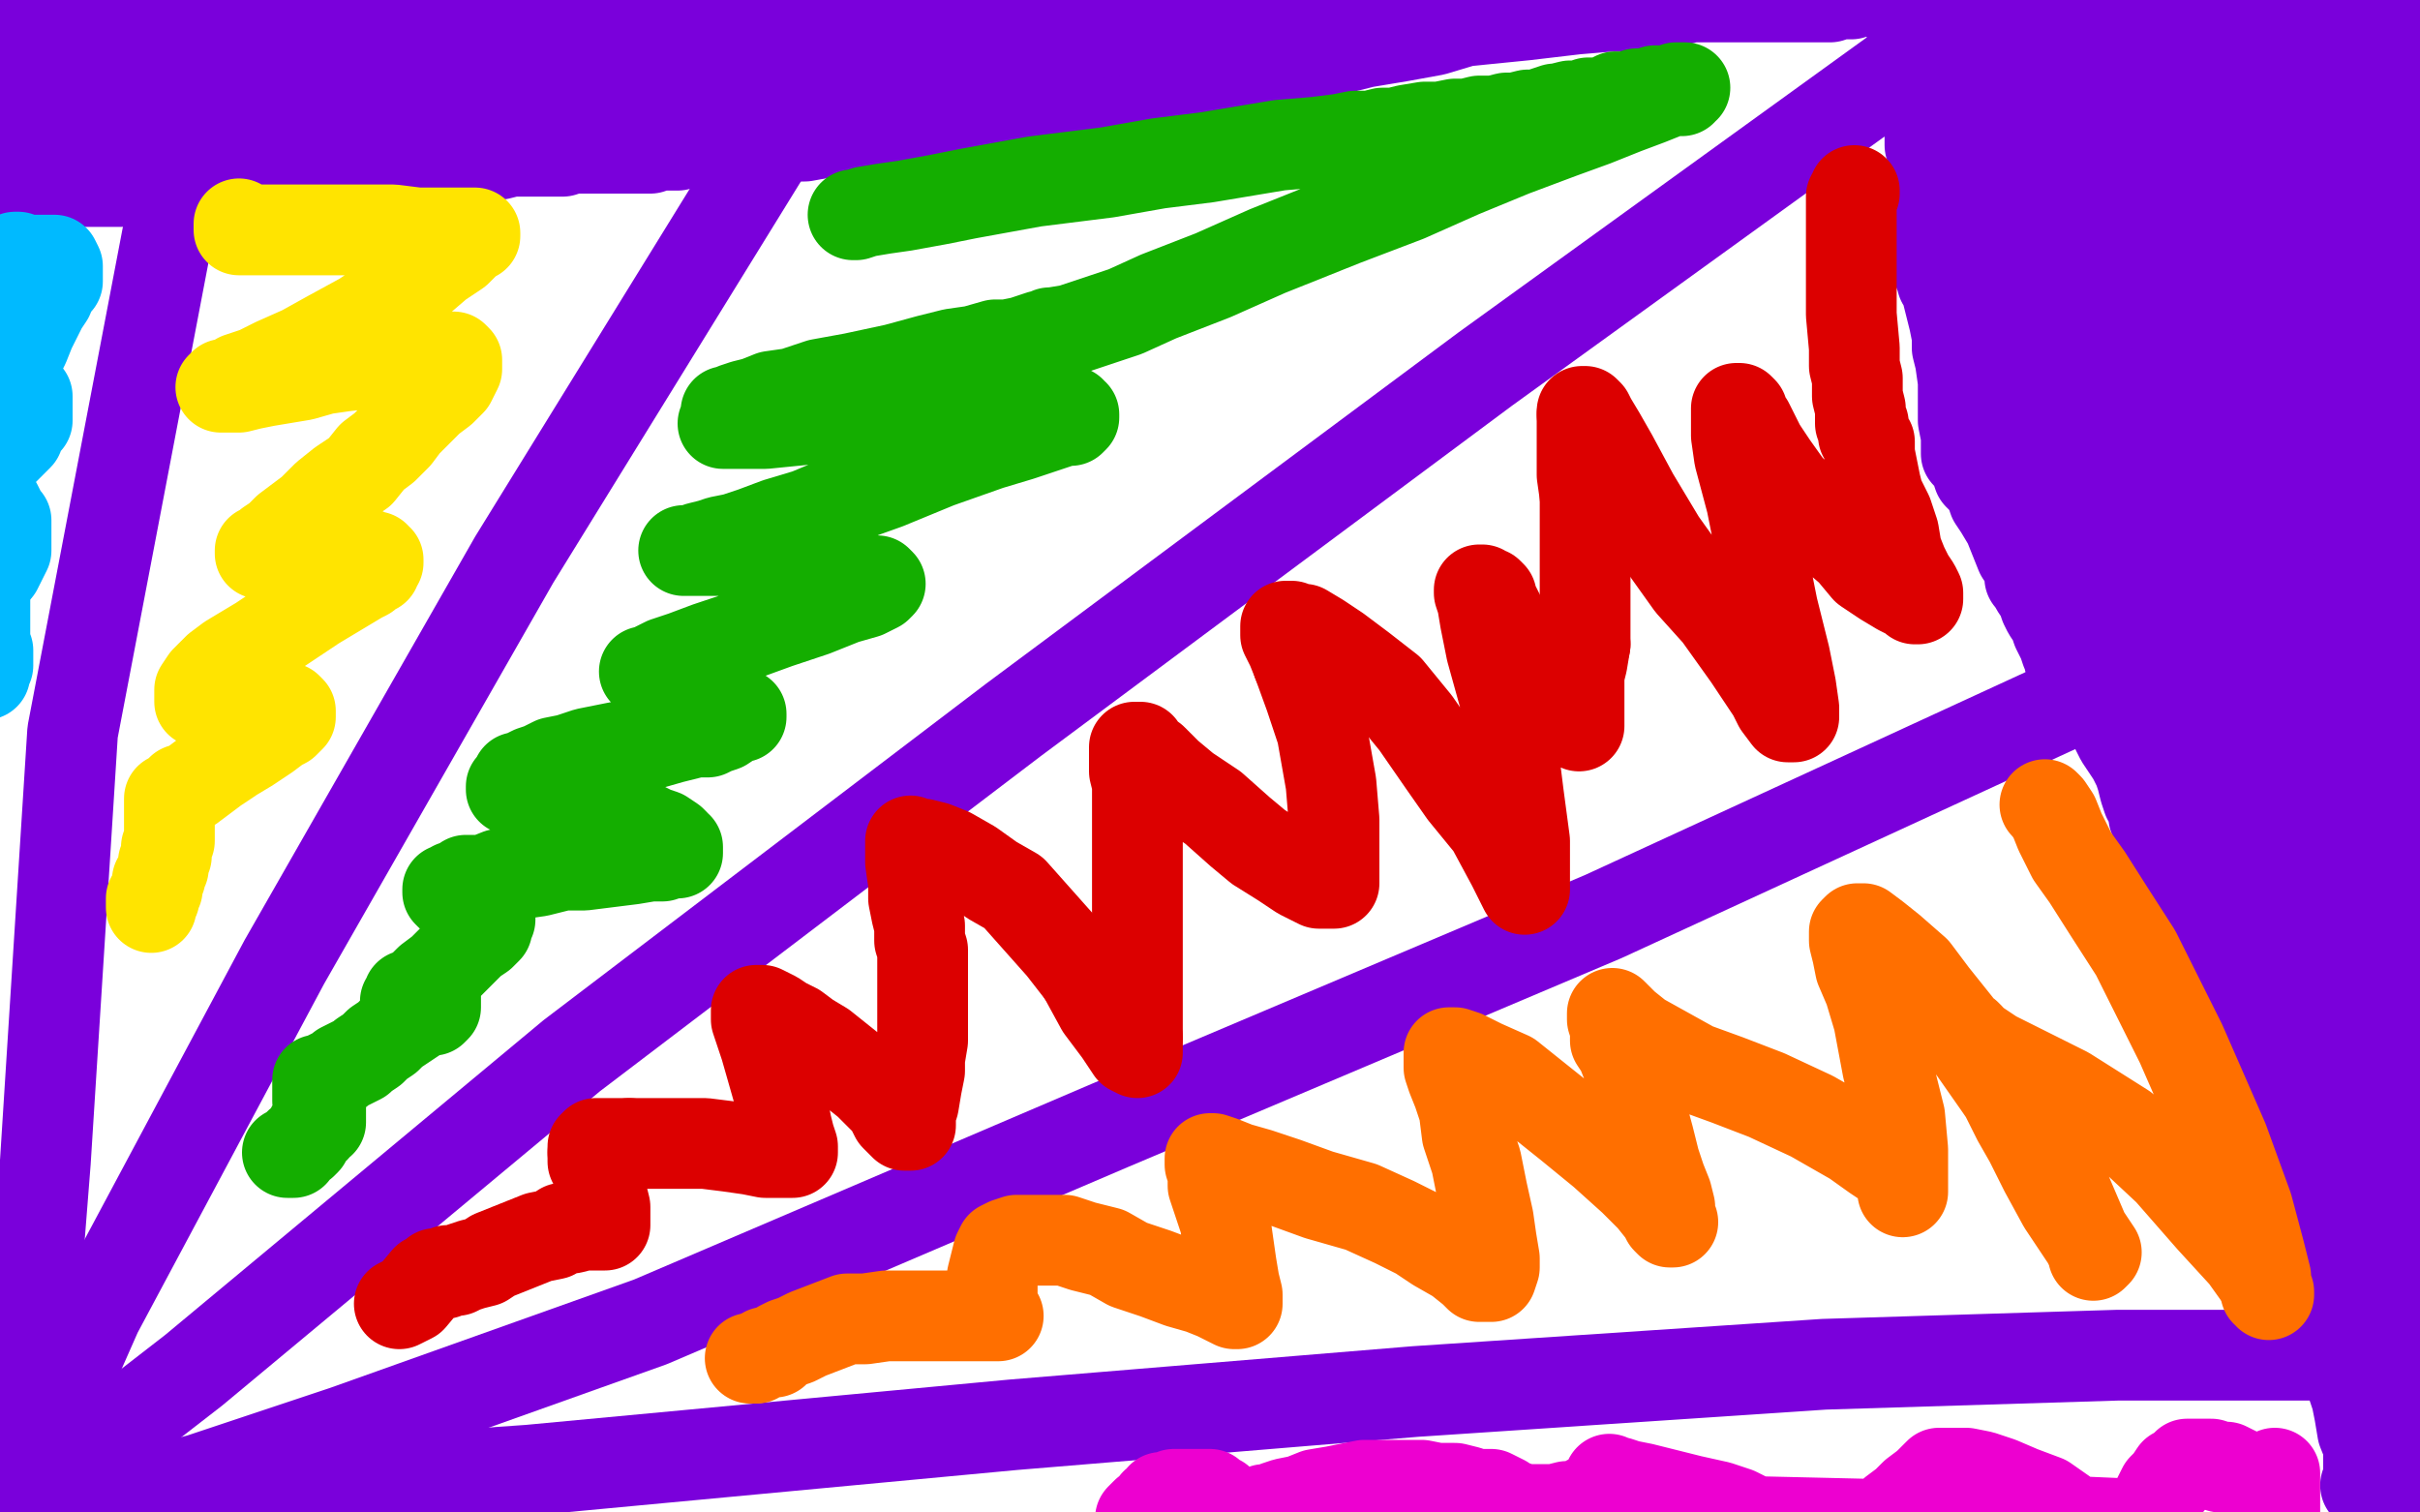 <?xml version="1.0" standalone="no"?>
<!DOCTYPE svg PUBLIC "-//W3C//DTD SVG 1.1//EN"
"http://www.w3.org/Graphics/SVG/1.1/DTD/svg11.dtd">

<svg width="800" height="500" version="1.1" xmlns="http://www.w3.org/2000/svg" xmlns:xlink="http://www.w3.org/1999/xlink" style="stroke-antialiasing: false"><desc>This SVG has been created on https://colorillo.com/</desc><rect x='0' y='0' width='800' height='500' style='fill: rgb(255,255,255); stroke-width:0' /><polyline points="8,496 9,495 9,495 14,492 14,492 24,484 24,484 64,453 64,453 189,349 189,349 335,238 335,238 491,122 491,122 646,10" style="fill: none; stroke: #7a00db; stroke-width: 30; stroke-linejoin: round; stroke-linecap: round; stroke-antialiasing: false; stroke-antialias: 0; opacity: 1.0"/>
<polyline points="10,484 8,484 8,484 9,480 9,480 17,468 17,468 32,434 32,434 94,318 94,318 170,185 257,44" style="fill: none; stroke: #7a00db; stroke-width: 30; stroke-linejoin: round; stroke-linecap: round; stroke-antialiasing: false; stroke-antialias: 0; opacity: 1.0"/>
<polyline points="8,478 8,479 8,479 8,478 8,478 8,473 8,473 9,460 9,460 15,384 15,384 24,242 58,64" style="fill: none; stroke: #7a00db; stroke-width: 30; stroke-linejoin: round; stroke-linecap: round; stroke-antialiasing: false; stroke-antialias: 0; opacity: 1.0"/>
<polyline points="35,494 36,494 36,494 41,493 41,493 45,493 45,493 54,492 54,492 66,489 66,489 114,473 114,473 215,437 367,372 530,303 695,227" style="fill: none; stroke: #7a00db; stroke-width: 30; stroke-linejoin: round; stroke-linecap: round; stroke-antialiasing: false; stroke-antialias: 0; opacity: 1.0"/>
<polyline points="32,493 34,493 34,493 39,493 39,493 50,493 50,493 89,492 89,492 175,486 175,486 335,471 335,471 468,460 603,451 700,448 774,448" style="fill: none; stroke: #7a00db; stroke-width: 30; stroke-linejoin: round; stroke-linecap: round; stroke-antialiasing: false; stroke-antialias: 0; opacity: 1.0"/>
<polyline points="53,57 54,57 54,57 53,57 52,57 50,58 48,58 45,59 40,60 34,60 29,60 21,60 11,60 1,60" style="fill: none; stroke: #7a00db; stroke-width: 30; stroke-linejoin: round; stroke-linecap: round; stroke-antialiasing: false; stroke-antialias: 0; opacity: 1.0"/>
<polyline points="67,55 70,55 70,55 76,55 76,55 83,55 83,55 92,55 92,55 100,54 100,54 107,54 107,54 113,54 113,54 128,54 142,53 151,53 159,51 165,51 169,50 173,50 175,50 179,50 184,50 186,50 189,49 192,49 196,49 200,49 204,49 207,49 211,49 212,49 214,49 215,49 217,48 221,48 224,48 226,47 228,47 230,47 231,47 233,47 235,47 238,47 241,46 242,46 243,46 244,46 245,46 246,46 247,46 248,46 249,46 250,46 251,45 252,45 253,45 256,45 260,45 266,45 277,43 295,41 325,37 345,33 370,28 394,24 409,22 420,20 427,20 431,19 435,18 443,16 451,14 463,12 474,10 484,7 494,6 504,5 521,3 533,2 542,2 549,2 555,0 559,-1 561,-1 567,-1 575,-1 581,-1 585,-1 590,-1 593,-1 595,-1 597,-1 600,-1 602,-1 605,-1 608,-2 612,-2 613,-3 615,-3 617,-3 618,-3 619,-3 620,-3 621,-3 623,-3 624,-3 625,-2 626,-2 627,-2 627,-1 628,-1 627,-1 627,0 627,1 628,1 628,2 629,3 630,4 633,7 635,10 638,14 640,18 642,22 644,26 645,31 646,35 647,38 647,40 647,42 647,43 649,45 649,48 650,53 651,58 652,65 653,70 655,76 656,87 658,95 658,99 658,103 658,104 659,106 660,106 661,108 662,113 664,117 665,121 666,124 667,128 667,130 668,135 668,138 669,140 669,142 669,143 669,144 670,146 670,149 671,152 672,156 673,160 673,162 674,164 674,168 675,171 676,174 676,175 676,176 678,178 679,180 681,183 683,187 684,189 686,192 686,193 687,194 687,195 688,195 688,196 688,197 689,198 689,200 690,201 691,204 692,205 692,206 693,207 693,208 693,209 694,210 695,212 695,214 696,216 697,217 697,218 697,219 698,220 699,221 701,223 702,225 704,228 707,232 712,239 719,248 727,260 734,269 739,277 743,282 745,286 745,287 745,288 747,290 747,292 748,296 750,300 751,305 754,311 756,318 759,327 762,334 764,340 765,343 765,345 765,346 765,348 765,351 766,356 767,361 769,369" style="fill: none; stroke: #7a00db; stroke-width: 30; stroke-linejoin: round; stroke-linecap: round; stroke-antialiasing: false; stroke-antialias: 0; opacity: 1.0"/>
<polyline points="769,369 770,376 771,383 772,390 773,398 773,402 773,405 773,406 773,408 773,409 773,410 773,411 773,414" style="fill: none; stroke: #7a00db; stroke-width: 30; stroke-linejoin: round; stroke-linecap: round; stroke-antialiasing: false; stroke-antialias: 0; opacity: 1.0"/>
<polyline points="773,414 773,417 773,419 773,422 773,426 773,429 773,430 773,431 772,432 772,435 772,436 771,438 771,439 771,440 771,442 772,444 774,448 775,452 777,456 779,462 780,467 781,473 783,478 783,482 783,484 783,487 783,489 783,490 783,491 782,491" style="fill: none; stroke: #7a00db; stroke-width: 30; stroke-linejoin: round; stroke-linecap: round; stroke-antialiasing: false; stroke-antialias: 0; opacity: 1.0"/>
<polyline points="7,30 8,30 8,30 8,31 8,31 9,31 9,31 10,32 10,32 10,33 11,33 12,33 13,33 14,33 15,33 16,33 16,34 15,34 14,34 12,34 11,34 9,34 7,34 6,34 5,34 4,35 3,35 3,34 3,32 3,29 3,24 3,16 3,11 3,7 3,4 3,3 3,1 3,0 4,1 4,2 5,4 5,6 6,9 7,11 8,11 10,12 16,12 23,12 32,11 40,10 47,9 52,8 57,6 63,5 72,2 81,1 95,-3 107,-3" style="fill: none; stroke: #7a00db; stroke-width: 30; stroke-linejoin: round; stroke-linecap: round; stroke-antialiasing: false; stroke-antialias: 0; opacity: 1.0"/>
<polyline points="158,-4 162,-4 162,-4 163,-4 163,-4 164,-4 164,-4 163,-3 163,-3 161,-3 157,-3 148,-2 138,-2 123,0 111,2 99,3 90,3 82,4 75,4 70,4 66,4 64,4 60,5 58,5 56,5 54,6 52,6 51,7 50,7 49,7 51,7 53,7 59,7 72,7 94,7 125,7 146,7 163,7 177,7 186,7 192,9 194,9 195,10 195,11 194,11 193,11 191,11 186,11 179,12 170,14 145,17 131,19 116,21 104,22 94,24 85,24 79,24 72,25 66,25 63,26 57,27 52,28 48,30 44,31 41,33 35,36 33,37 31,38 30,38 29,39 28,39 27,39 26,39 25,39 24,39 25,39 28,38 33,38 42,38 53,38 73,36 93,34 115,31 138,28 159,24 172,22 182,19 190,18 193,18 194,18 195,18 196,18 195,18 193,20 188,21 183,23 180,24 177,24 176,24 174,24 171,24 168,25 166,26 164,27 162,27 161,28 160,28 162,28 166,28 174,28 182,28 195,26 211,24 225,23 242,21 256,20 267,20 277,19 284,19 289,18 292,18 295,18 298,18 301,16 306,15 310,14 313,13 315,13 316,12 317,12 318,12 319,12 323,12 327,12 334,12 341,12 347,12 353,12 362,11 370,10 377,10 383,9 388,8 392,8 395,7 397,7 399,6 401,4 402,3 404,3 407,2 409,2 411,1 413,1 414,1 415,1 417,0 418,0 419,0 420,0 421,0 422,0 423,0 424,0 425,0 426,0 425,0 424,0 423,0 422,0 423,0 424,0 425,0 426,0 427,0 428,0 429,0 430,0 431,0 432,0 431,0 428,0 423,0 414,0 399,0 387,0 375,0 364,0 350,0 335,0 325,-1 315,-2 299,-4 286,-5 208,-5 203,-4 199,-3 196,-1 193,0 191,0 190,0 188,1 187,1 187,3 186,3 186,4 187,4 191,6 197,6 205,8 214,8 226,8 240,7 252,6 271,4 285,2 296,0 305,-1 313,-3 318,-3 320,-3 321,-3 322,-3" style="fill: none; stroke: #7a00db; stroke-width: 30; stroke-linejoin: round; stroke-linecap: round; stroke-antialiasing: false; stroke-antialias: 0; opacity: 1.0"/>
<polyline points="651,1 652,2 652,2 653,3 653,3 654,5 654,5 658,7 658,7 662,10 662,10 666,14 666,14 670,17 673,21 679,30 684,38 685,42 687,48 690,57 690,67 690,73 690,75 690,77 689,76 688,75 686,71 684,69 684,68 683,66 683,65 683,63 683,60 682,56 681,51 679,47 677,43 675,38 672,32 669,27 668,25 668,23 667,22 666,22 665,22 666,22 668,24 672,30 677,38 683,52 688,67 692,84 696,104 698,116 698,126 699,131 699,133 699,134 699,133 699,132 699,130 699,127 696,122 694,115 691,107 687,98 684,89 680,80 677,73 674,67 672,61 670,58 670,56 670,57 670,59 671,62 672,66 676,71 679,78 683,86 687,94 691,107 694,116 696,124 697,131 698,136 698,138 698,139 698,140 698,142 698,144 697,148 697,151 697,155 697,159 697,162 697,165 697,168 698,173 699,178 700,182" style="fill: none; stroke: #7a00db; stroke-width: 30; stroke-linejoin: round; stroke-linecap: round; stroke-antialiasing: false; stroke-antialias: 0; opacity: 1.0"/>
<polyline points="700,182 701,186 702,190 703,193 704,197 705,199 706,200 706,202 707,203 707,205 711,208 714,212 718,217 721,222 725,228 729,237 731,241 734,244 735,246 736,248 738,248 739,249 743,252 746,256 749,260 753,266 756,270 760,274 764,279 768,285 772,288 774,290" style="fill: none; stroke: #7a00db; stroke-width: 30; stroke-linejoin: round; stroke-linecap: round; stroke-antialiasing: false; stroke-antialias: 0; opacity: 1.0"/>
<polyline points="774,290 774,291 774,292 774,293 774,295 774,299 775,304 776,308 776,312 777,318 778,324 779,331 780,334 780,335 780,336 780,337 781,338 782,341 782,346 782,352 783,359 783,366 783,381 783,393 783,403 783,409 782,410 782,411 782,412 782,413 784,413 785,415 785,418 786,420 786,424 788,429 790,435 791,440 793,448 793,449 793,450 794,451 794,452 794,454 794,458 795,460 795,463 795,465 795,470 795,475 795,479 795,483 795,484 795,486 795,488" style="fill: none; stroke: #7a00db; stroke-width: 30; stroke-linejoin: round; stroke-linecap: round; stroke-antialiasing: false; stroke-antialias: 0; opacity: 1.0"/>
<polyline points="795,488 795,489 795,488 795,486 795,481 795,474 795,461 795,444 795,431 795,420 796,406 796,396 797,388 798,384 799,380 799,377 799,375 799,373 799,370 799,366 799,359 799,352 799,342 799,328 800,309 802,297 804,288 804,265 803,259 803,253 803,247 804,240" style="fill: none; stroke: #7a00db; stroke-width: 30; stroke-linejoin: round; stroke-linecap: round; stroke-antialiasing: false; stroke-antialias: 0; opacity: 1.0"/>
<polyline points="804,240 804,188 801,188 798,188 795,186 792,182 788,177" style="fill: none; stroke: #7a00db; stroke-width: 30; stroke-linejoin: round; stroke-linecap: round; stroke-antialiasing: false; stroke-antialias: 0; opacity: 1.0"/>
<polyline points="788,177 784,168 780,156 777,145 776,135 776,126 775,119 775,115 775,110 775,107 775,106 775,105 775,104 775,103 775,102 775,100 775,96 775,89 777,82 778,68 780,56 782,45 785,34 786,27 786,22 787,18 787,17 788,17 788,16 789,15 789,13 789,12" style="fill: none; stroke: #7a00db; stroke-width: 30; stroke-linejoin: round; stroke-linecap: round; stroke-antialiasing: false; stroke-antialias: 0; opacity: 1.0"/>
<polyline points="789,12 791,12 791,10 792,10 792,9 792,8 793,7" style="fill: none; stroke: #7a00db; stroke-width: 30; stroke-linejoin: round; stroke-linecap: round; stroke-antialiasing: false; stroke-antialias: 0; opacity: 1.0"/>
<polyline points="793,7 793,6 793,4 793,3 793,2 793,3 793,7 794,10 794,16 795,22 796,30 797,38 797,46 798,56 798,65 798,74 798,79 798,83 798,85 798,86 797,87 797,91 796,94 796,97 796,100 795,105 795,108 794,113 794,118 793,124 792,130" style="fill: none; stroke: #7a00db; stroke-width: 30; stroke-linejoin: round; stroke-linecap: round; stroke-antialiasing: false; stroke-antialias: 0; opacity: 1.0"/>
<polyline points="792,130 792,133 792,134 792,136 791,136" style="fill: none; stroke: #7a00db; stroke-width: 30; stroke-linejoin: round; stroke-linecap: round; stroke-antialiasing: false; stroke-antialias: 0; opacity: 1.0"/>
<polyline points="791,136 791,137 791,138 791,139 791,142 791,145 791,149 791,155 791,161 791,169 790,176 790,182 789,185 789,190 788,194 788,196 787,196 787,197 787,198 787,201 787,206 786,211 786,217 786,223 786,229 786,236 786,248 786,256 786,265 786,272 786,277 786,280 786,281 785,281 785,280 785,279 785,278 785,275 785,265 785,225 785,172 785,139 785,114 785,99 785,89 785,83 785,82 783,82 782,82 781,82 780,82 780,83 780,84 778,88 777,93 775,100 773,108 771,120 769,134 769,144 769,154 769,162 771,168 772,174 773,179 773,182 773,184 773,185 773,186 773,188 771,191 769,195 767,200" style="fill: none; stroke: #7a00db; stroke-width: 30; stroke-linejoin: round; stroke-linecap: round; stroke-antialiasing: false; stroke-antialias: 0; opacity: 1.0"/>
<polyline points="767,200 765,203 764,208 763,214 762,220 762,225 761,229 761,230 761,231 761,232 761,234 763,236 766,238 769,243 772,248 774,252 777,257 780,261 781,265 782,267 783,268 783,269 784,269 782,267 779,262 771,252 764,239 753,217 742,198 730,182 721,173 713,165 708,158 704,153 703,150 703,149 704,149 705,149 706,150 707,151 709,155 712,160 716,166 721,174 726,181 732,191 739,205 742,215 745,223 746,228 746,231 746,232 745,232 741,230 737,225 734,221 729,211 723,198 719,184" style="fill: none; stroke: #7a00db; stroke-width: 30; stroke-linejoin: round; stroke-linecap: round; stroke-antialiasing: false; stroke-antialias: 0; opacity: 1.0"/>
<polyline points="719,184 717,173 715,164 712,156 711,149 711,143 710,137 710,133 710,130 711,129 713,129 717,129 722,129 726,131 730,135 734,140 738,146 742,153 745,162 748,171 749,179 750,184 750,189 750,192 750,193 750,191 750,187 746,176 739,160 733,145 726,122 723,108 722,96 722,88 722,83 724,80 725,81 725,82 726,85 729,90 731,96 733,104 736,113 741,126 744,136 746,143 747,149 748,152 747,149 747,143 744,132 742,121 740,109 740,93 740,83 744,72 749,64 754,57 757,54 758,52 759,50 759,51 759,52 759,53 759,57 759,60 760,65 760,77 760,89 760,103 760,115 760,124 760,128 760,130" style="fill: none; stroke: #7a00db; stroke-width: 30; stroke-linejoin: round; stroke-linecap: round; stroke-antialiasing: false; stroke-antialias: 0; opacity: 1.0"/>
<polyline points="760,130 759,130 758,126 754,112 752,102 750,97 749,93 748,91 747,89 745,77 745,68 745,56 746,39 748,27 751,17 753,9 754,5 755,4 755,2 755,0 756,0 756,1 756,2 758,2 760,4 764,5 767,6 770,7 772,8 773,8 775,8 776,8 777,8 777,7 777,6 776,6 775,6 774,8 773,10 771,14 769,16 768,18 767,20 766,21 766,22 765,23 765,24 765,25 763,25 763,26 763,27 763,29 763,30 763,32 763,33 762,33 762,31 762,29 761,26 760,23 758,20 754,16 750,13 746,10 740,7 733,5 725,4 718,3 712,2 706,2 700,2 693,2 687,2 681,2 676,3 673,3 671,3 670,3 669,3 668,3 667,3 666,3 665,3 664,2 663,1 663,0 664,0 669,0 675,0 684,2 694,4 708,8 718,11 726,14 733,17 737,20 741,23 744,25 746,28 747,31 747,33 747,35 747,39 747,43 747,47 747,50 746,53 745,55 745,56 744,56 744,55 742,53 741,52 739,50 731,42 727,38 721,34 715,30 709,28 704,24 699,21 695,18 693,14 691,11 690,9 690,8 690,9 690,10 690,12 690,14 692,17 694,22 695,25 697,30 699,35 700,39 702,47 704,56 706,64 706,69 706,71 706,74 707,75 707,74 707,72 707,70 707,67 708,64 711,58 715,53 719,48 722,44 725,41 727,39 728,38 729,38 729,39 729,40 729,42 729,45 729,49" style="fill: none; stroke: #7a00db; stroke-width: 30; stroke-linejoin: round; stroke-linecap: round; stroke-antialiasing: false; stroke-antialias: 0; opacity: 1.0"/>
<circle cx="731.5" cy="66.5" r="15" style="fill: #7a00db; stroke-antialiasing: false; stroke-antialias: 0; opacity: 1.0"/>
<polyline points="654,33 654,34 654,34 652,34 652,34 651,34 651,34 649,34 649,34 648,34 648,34 646,34 646,34 645,34 644,34 641,33 640,33 639,33 639,32 637,32 637,33 637,34 637,35 637,36 637,37 637,39 637,40 638,42 638,43 638,45 638,46 638,48 639,50 639,53 639,55 639,58 639,60 640,63 640,65 640,69 640,71 640,74 640,77 640,81 641,85 641,88 641,90 642,91 642,92 642,93 643,94 644,98 645,102 646,106 647,111 647,115 648,119 649,126 649,133 649,139 650,144 650,148 650,149 650,150 652,152 653,154 654,157 656,159 658,162 659,165 661,168 664,173 666,178 668,183 670,186 671,189 671,191 672,192 673,194 675,197 676,200 677,202 679,205 680,208 681,210 682,212 683,215 684,217 684,218 685,218 685,219 686,220 686,221 688,223 689,225 691,228 693,231 695,234 697,237 699,240 701,244 703,247 705,250 707,254 708,257 709,261 710,264 712,267 712,270 713,272 714,273 714,274 714,275 715,278 716,281 717,285 719,289 722,295 727,306 733,320 741,339 747,354 751,365 754,373 755,378 756,381 756,382 756,384 756,386 757,390 758,393 760,397 763,400 765,405 766,408 768,413 771,419 773,425 774,430 776,435 776,438 776,440 776,441 776,442 776,443 775,443" style="fill: none; stroke: #7a00db; stroke-width: 30; stroke-linejoin: round; stroke-linecap: round; stroke-antialiasing: false; stroke-antialias: 0; opacity: 1.0"/>
<polyline points="79,74 79,75 79,75 79,76 79,76 80,76 81,76 83,76 87,76 91,76 98,76 106,76 114,76 122,76 130,76 138,77 144,77 149,77 152,77 155,77 156,77 157,77 157,78 155,78 154,80 151,83 145,87 138,93 129,99 120,105 109,111 100,116 91,120 85,123 79,125 76,127 74,127 73,128 74,128 76,128 79,128 83,127 88,126 94,125 100,124 107,122 114,121 123,120 130,119 136,119 141,119 145,118 148,118 149,118 150,118 151,119 151,120 151,121 151,122 149,126 146,129 142,132 138,136 134,140 131,144 127,148 123,151 119,156 113,160 108,164 103,169 99,172 95,175 92,178 89,180 88,182 87,183 86,183 86,182 87,182 91,182 97,181 103,181 107,181 111,181 114,182 117,183 121,183 123,184 124,184 124,185 125,185 125,186 124,186 124,188 123,188 121,190 119,191 114,194 109,197 104,200 98,204 92,208 86,212 81,215 76,218 72,221 70,223 68,225 66,228 66,229 66,230 66,231 66,232 67,232 69,234 71,234 75,234 78,234 82,234 87,234 90,234 93,234 95,234 96,235 96,236 96,237 94,239 92,240 88,243 82,247 77,250 71,254 67,257 63,260 60,261 58,263 56,264 56,265 56,266 56,267 56,269 56,271 56,272 56,273 56,275 56,278 55,280 55,283 54,285 54,287 53,289 53,290 52,291 52,293 52,294 51,295 51,296 51,297 50,297 50,299 50,300" style="fill: none; stroke: #ffe400; stroke-width: 30; stroke-linejoin: round; stroke-linecap: round; stroke-antialiasing: false; stroke-antialias: 0; opacity: 1.0"/>
<polyline points="282,71 283,71 283,71 286,70 286,70 292,69 292,69 299,68 299,68 310,66 310,66 320,64 320,64 342,60 366,57 383,54 399,52 423,48 435,47 443,46 448,45 453,45 457,44 461,44 465,43 471,42 476,42 481,41 485,41 489,40 494,40 498,39 501,39 505,38 508,38 511,37 514,36 515,36 519,35 522,35 525,34 528,34 530,34 534,32 538,32 541,31 544,31 547,30 549,30 550,30 552,30 554,30 555,30 556,30 556,29 557,29 556,29 554,29 550,31 545,33 537,36 527,40 516,44 500,50 483,57 465,65 444,73 419,83 401,91 383,98 372,103 363,106 354,109 348,110 347,110 346,111 344,111 338,113 333,114 329,114 322,116 315,117 307,119 296,122 282,125 271,127 262,130 255,131 250,133 246,134 243,135 242,136 241,136 240,136 240,137 240,138 240,139 239,140 240,140 242,140 246,140 253,140 263,139 273,138 283,138 293,137 302,136 327,136 332,136 337,136 339,136 342,136 344,136 346,136 348,136 349,136 352,136 353,136 354,136 354,137 355,137 355,138 354,139 352,139 346,141 337,144 327,147 310,153 293,160 279,165 267,170 257,173 249,176 243,178 238,179 235,180 231,181 229,182 228,182 227,182 226,182 227,182 228,182 230,182 232,182 236,182 243,182 250,183 257,184 264,185 270,187 274,188 278,189 280,190 282,190 283,191 285,191 286,192 287,192 288,192 289,192 290,192 291,193 290,194 286,196 279,198 269,202 257,206 246,210 234,214 226,217 220,219 216,221 214,222 213,222 214,222 215,222 216,222 218,223 220,224 224,226 228,228 232,231 236,233 239,235 242,236 244,236 245,236 245,237 244,237 242,238 239,240 236,241 234,242 230,242 226,243 222,244 215,246 210,247 204,247 199,248 194,249 188,251 183,252 179,254 176,255 174,256 172,257 171,257 171,259 169,260 169,261 171,261 176,262 180,263 186,265 192,266 199,268 206,270 212,273 216,275 219,276 222,278 223,279 223,280 224,280 224,282 223,282 221,282 219,283 215,283 209,284 201,285 193,286 186,286 178,288 171,289 165,289 160,291 156,291 154,291 151,293 150,293 149,294 148,294 148,295 149,296 150,296 151,297 155,299 156,300 158,301 159,302 160,303 162,303 162,304 161,305 161,307 159,309 156,311 154,313 152,315 150,317 146,321 142,324 140,326 138,328 137,329 135,329 135,331 134,331 134,332 135,331 136,330 138,330 139,330 141,330 142,329 143,329 144,329 144,331 144,332 144,333 143,334 141,334 139,335 136,337 133,339 130,341 128,343 125,345 123,347 120,349 119,350 117,351 113,353 112,354 110,355 108,356 106,358 105,358 105,357 105,358 105,359 105,360 105,361 105,362 105,363 105,364 106,364 106,365 106,366 106,367 106,368 106,369 106,370 106,371 105,371 104,373 103,373 102,375 101,376 101,377 100,378 99,378 98,379 97,380 97,381 96,381 95,381" style="fill: none; stroke: #14ae00; stroke-width: 30; stroke-linejoin: round; stroke-linecap: round; stroke-antialiasing: false; stroke-antialias: 0; opacity: 1.0"/>
<polyline points="5,85 6,85 6,85 7,86 7,86 8,86 8,86 9,86 9,86 10,86 10,86 11,86 12,86 13,86 14,86 16,86 17,86 18,86 19,88 19,89 19,90 19,91 19,92 19,93 17,95 16,98 14,101 12,105 10,109 8,114 6,118 4,122 2,125 2,127 2,128 2,129 2,130 3,130 4,130 5,130 6,130 7,130 7,131 9,131 9,132 9,133 9,135 9,137 9,139 7,141 6,144 4,146 1,149 -1,151 -3,154 -4,156 -5,157 -5,158" style="fill: none; stroke: #00baff; stroke-width: 30; stroke-linejoin: round; stroke-linecap: round; stroke-antialiasing: false; stroke-antialias: 0; opacity: 1.0"/>
<polyline points="-5,158 -5,161 -5,163 -4,164 -3,165 -2,166 -1,167 0,169 1,171 2,172 2,174 2,176 2,178 2,179 2,181 2,182 1,184 0,186 -1,188 -2,189" style="fill: none; stroke: #00baff; stroke-width: 30; stroke-linejoin: round; stroke-linecap: round; stroke-antialiasing: false; stroke-antialias: 0; opacity: 1.0"/>
<polyline points="-2,189 -4,191 -5,192 -5,215 -4,215 -4,216 -4,217 -4,219 -4,220 -5,221 -5,222 -5,223" style="fill: none; stroke: #00baff; stroke-width: 30; stroke-linejoin: round; stroke-linecap: round; stroke-antialiasing: false; stroke-antialias: 0; opacity: 1.0"/>
<polyline points="613,63 613,64 613,64 612,65 612,65 612,67 612,67 612,69 612,69 612,72 612,72 612,76 612,81 612,87 612,93 612,99 612,104 613,115 613,121 614,125 614,131 615,135 615,137 615,139 615,140 616,140 616,142 616,144 618,146 618,150 619,155 620,160 621,164 624,170 626,176 627,182 629,187 631,191 633,194 634,196 634,197 634,198 633,198 632,197 628,195 623,192 617,188 612,182 605,176 600,170 591,161 586,154 582,148 580,144 578,140 576,138 576,136 575,135 574,135 574,136 574,137 574,139 574,144 575,151 579,166 583,186 586,201 590,217 592,227 593,234 593,236 593,237 592,237 591,237 588,233 586,229 582,223 578,217 568,203 559,193 549,179 540,164 533,151 529,144 526,139 525,137 524,136 523,136 523,137" style="fill: none; stroke: #dc0000; stroke-width: 30; stroke-linejoin: round; stroke-linecap: round; stroke-antialiasing: false; stroke-antialias: 0; opacity: 1.0"/>
<polyline points="523,137 523,138 523,141 523,145 523,150 523,157 524,164" style="fill: none; stroke: #dc0000; stroke-width: 30; stroke-linejoin: round; stroke-linecap: round; stroke-antialiasing: false; stroke-antialias: 0; opacity: 1.0"/>
<polyline points="524,164 524,172 524,182 524,191 524,198 524,207 524,213" style="fill: none; stroke: #dc0000; stroke-width: 30; stroke-linejoin: round; stroke-linecap: round; stroke-antialiasing: false; stroke-antialias: 0; opacity: 1.0"/>
<polyline points="524,213 523,219 522,223 522,225 522,226 522,228 522,229 522,231 522,233 522,236 522,238 522,240 522,239 519,237 516,233 512,228 508,224 506,220 502,214 499,209 496,204 494,200 493,198 493,197 492,196 491,196 490,196 490,195 489,195 489,196 490,199 491,205 493,215 498,233 500,247 502,263 504,278 504,287 504,292 504,294 503,292 500,286 493,273 484,262 477,252 468,239 459,228 450,221 442,215 436,211 431,208 429,208 427,207 426,207 425,207 425,208 425,210 427,214 429,219" style="fill: none; stroke: #dc0000; stroke-width: 30; stroke-linejoin: round; stroke-linecap: round; stroke-antialiasing: false; stroke-antialias: 0; opacity: 1.0"/>
<polyline points="429,219 433,230 437,242 440,259 441,271 441,281 441,288 441,292 439,292 438,292 436,292 434,291 430,289 424,285 416,280 410,275 401,267 392,261 386,256 381,251 378,249 377,247 375,247 375,248 375,249 375,253 375,255 376,259 376,265 376,270 376,278 376,288 376,300 376,313 376,325 376,332 376,339 376,343" style="fill: none; stroke: #dc0000; stroke-width: 30; stroke-linejoin: round; stroke-linecap: round; stroke-antialiasing: false; stroke-antialias: 0; opacity: 1.0"/>
<polyline points="376,343 376,347 376,348 374,347 370,341 364,333 358,322" style="fill: none; stroke: #dc0000; stroke-width: 30; stroke-linejoin: round; stroke-linecap: round; stroke-antialiasing: false; stroke-antialias: 0; opacity: 1.0"/>
<polyline points="358,322 351,313 343,304 335,295 328,291 321,286 314,282 309,280 305,279 303,279 302,279 301,278 301,279 301,281 301,285 302,292 302,297 303,302 304,306 304,311 305,314 305,318 305,324 305,328 305,330 305,331 305,332 305,333 305,335 305,337 305,340 305,344 304,350 304,354 303,359 302,365 301,368 301,371 301,372 300,372 299,372 298,371 296,369 294,365 291,362 287,358 282,354 277,350 272,346 267,343 263,340 259,338 256,336 254,335 252,334 250,334 250,335 250,337 251,340 253,346 255,353 257,360 259,367 260,372 261,376 262,379 262,381 260,381 257,381 253,381 248,380 241,379 233,378 226,378 219,378 213,378 208,378" style="fill: none; stroke: #dc0000; stroke-width: 30; stroke-linejoin: round; stroke-linecap: round; stroke-antialiasing: false; stroke-antialias: 0; opacity: 1.0"/>
<polyline points="208,378 204,378 199,378 197,378 196,379 196,380 196,381" style="fill: none; stroke: #dc0000; stroke-width: 30; stroke-linejoin: round; stroke-linecap: round; stroke-antialiasing: false; stroke-antialias: 0; opacity: 1.0"/>
<polyline points="196,381 196,382 196,384 198,388 198,391 199,395 200,399 200,401 200,403 200,405 199,405 198,405 197,405 193,405 189,406 186,406 183,408 178,409 173,411 168,413 163,415 160,417 156,418 153,419 151,420 149,420 148,420 147,421 146,421 145,421 144,421 143,422 141,423 136,429 134,430 132,431" style="fill: none; stroke: #dc0000; stroke-width: 30; stroke-linejoin: round; stroke-linecap: round; stroke-antialiasing: false; stroke-antialias: 0; opacity: 1.0"/>
<polyline points="676,266 677,267 677,267 679,270 679,270 681,275 681,275 685,283 685,283 690,290 690,290 697,301 697,301 706,315 706,315 721,345 735,377 743,399 747,414 749,422 749,425 749,426 749,427 750,427 750,428 750,427 749,426 747,422 742,415 731,403 717,387 702,373 683,361 669,354 659,349 653,345 651,344 650,342 651,343 653,347 656,350 658,353 661,358 664,364 667,370 671,377 676,387 682,398 686,404 690,410 692,414 692,415 693,414 689,408 683,394 672,375 661,359 647,339 639,329 633,321 625,314 620,310 616,307 614,307 613,308 613,309 613,311 614,315 615,320 618,327 621,337 624,353 628,369 629,380 629,389 629,393 629,394 629,393 629,392 628,390 626,386 620,382 613,377 599,369 584,362 571,357 560,353 551,348 542,343 537,339 535,337 533,335 533,336 533,337 534,340 534,344 536,347 538,352 540,358 542,365 545,376 547,384 549,390 551,395 552,399 552,401 552,402 552,403 552,404 553,404 552,404 551,403 550,401 546,396 540,390 530,381 519,372 509,364 499,356 490,352 484,349 481,348 479,348 479,349 479,353 480,356 482,361 484,367 485,375 488,384 490,394 492,403 493,410 494,416 494,419 493,422 491,422 489,422 487,420 482,416 475,412 469,408 461,404 450,399 436,395 425,391 416,388 409,386 404,384 401,383 400,383 400,384 400,385 401,388 401,392 403,398 405,404 406,411 407,418 408,424 409,428 409,430 409,431 408,431 406,430 402,428 397,426 390,424 382,421 373,418 366,414 358,412 352,410 345,410 340,410 336,410 333,411 331,412 330,414 328,422 328,425 328,429 328,432 328,434 328,435 329,435 330,435 329,435 324,435 318,435 314,435 312,435 307,435 302,435 298,435 293,435 286,436 280,436 267,441 263,443 260,444 258,445 256,447 255,447 253,447 252,448 251,448 250,449 249,449 248,449" style="fill: none; stroke: #ff6f00; stroke-width: 30; stroke-linejoin: round; stroke-linecap: round; stroke-antialiasing: false; stroke-antialias: 0; opacity: 1.0"/>
<polyline points="752,487 752,488 752,488 752,489 752,489 752,490 752,490 752,491 752,491 752,492 752,492 752,493 752,493 752,494 752,494 752,495 752,497 752,498 752,499 752,500 752,499 750,497 748,493 745,491 742,488 738,486 736,485 734,485 731,484 730,484 729,484 728,484 726,484 725,484 723,484 721,486 719,487 717,490 715,492 713,496 711,500 709,504 686,503 676,496 668,493 661,490 655,488 650,487 648,487 644,487 641,487 639,489 637,491 633,494 630,497 626,500 623,504 580,503 574,500 568,498 559,496 551,494 543,492 538,491 535,490 533,490 532,490 532,489 532,490 532,491 532,492 532,493 532,494 531,494 529,495 525,496 522,498 518,498 514,499 510,499 506,499 504,499 502,499 501,499 501,498 500,498 499,498 497,496 493,494 488,494 485,493 481,492 480,492 478,492 477,492 475,492 470,491 465,491 460,491 456,491 451,491 446,492 441,493 435,494 430,496 425,497 422,498 420,499 418,499 417,500 416,500 414,500 412,500 410,500 409,500 407,500 406,500 404,498 403,498 403,496 402,496 401,496 400,496 400,494 399,494 398,494 397,494 395,494 394,494 393,494 392,494 391,494 390,494 389,494 388,494 388,495 386,495 385,495 384,495 384,497 383,497 382,497 382,499 380,500 379,500 378,501 377,502" style="fill: none; stroke: #ed00d0; stroke-width: 30; stroke-linejoin: round; stroke-linecap: round; stroke-antialiasing: false; stroke-antialias: 0; opacity: 1.0"/>
</svg>
